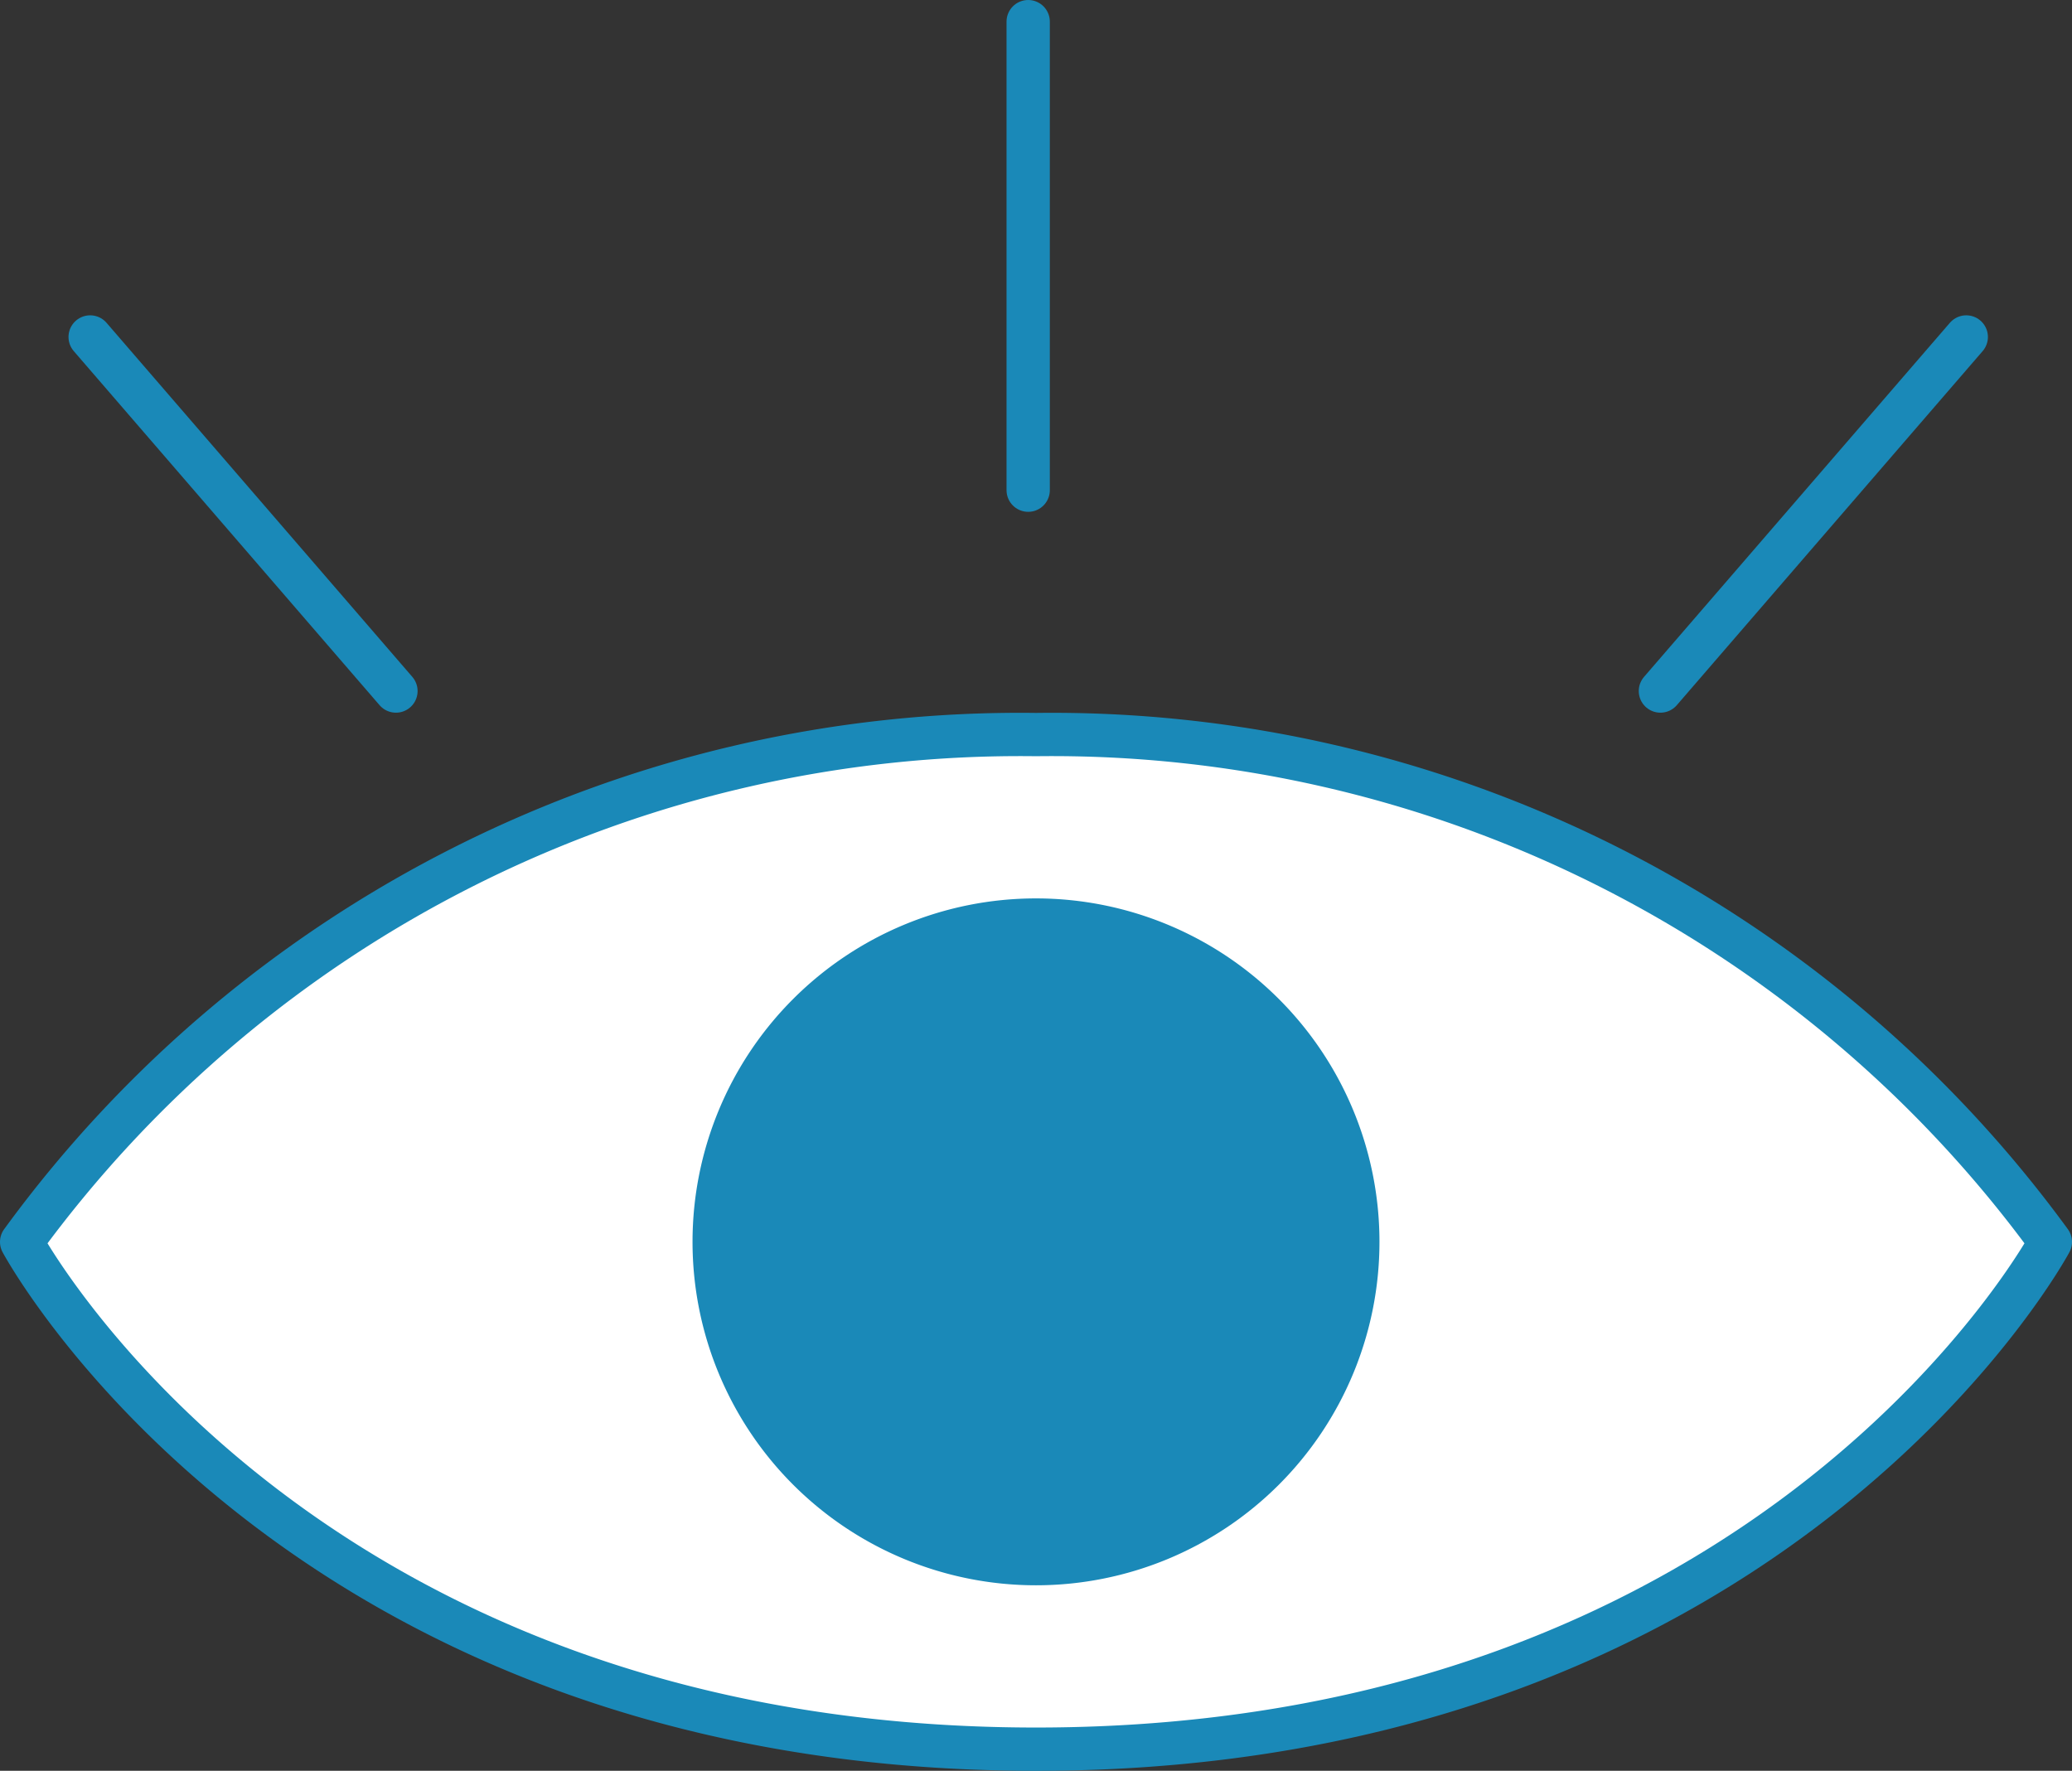 <svg xmlns="http://www.w3.org/2000/svg" width="86.14" height="73.624" viewBox="0 0 86.14 73.624">
  <rect x="0" y="0" width="86.14" height="73.624" fill="#333333" stroke="none"/>
  <g id="グループ_10" data-name="グループ 10" transform="translate(-597.525 -671.648)">
    <path id="パス_20" data-name="パス 20" d="M43.069,17.286A51.362,51.362,0,0,0,.9,38.38S12.188,59.47,43.069,59.47,85.24,38.38,85.24,38.38A51.367,51.367,0,0,0,43.069,17.286" transform="translate(597.525 684.903)" fill="#fff"/>
    <path id="パス_21" data-name="パス 21" d="M43.069,17.286A51.362,51.362,0,0,0,.9,38.38S12.188,59.47,43.069,59.47,85.24,38.38,85.24,38.38A51.367,51.367,0,0,0,43.069,17.286Z" transform="translate(597.525 684.903)" fill="none" stroke="#1a89b8" stroke-linecap="round" stroke-linejoin="round" stroke-width="1.8"/>
    <path id="パス_23" data-name="パス 23" d="M44.877,35.333A14.279,14.279,0,1,1,30.6,21.052,14.28,14.28,0,0,1,44.877,35.333Z" transform="translate(609.997 687.949)" fill="#1a89b8"/>
    <line id="線_15" data-name="線 15" y2="19.48" transform="translate(640.27 672.548)" fill="#fff"/>
    <line id="線_16" data-name="線 16" y2="19.48" transform="translate(640.27 672.548)" fill="none" stroke="#1a89b8" stroke-linecap="round" stroke-linejoin="round" stroke-width="1.8"/>
    <line id="線_17" data-name="線 17" x2="12.713" y2="14.721" transform="translate(601.273 685.658)" fill="#fff"/>
    <line id="線_18" data-name="線 18" x2="12.713" y2="14.721" transform="translate(601.273 685.658)" fill="none" stroke="#1a89b8" stroke-linecap="round" stroke-linejoin="round" stroke-width="1.8"/>
    <line id="線_19" data-name="線 19" x1="12.715" y2="14.721" transform="translate(666.554 685.658)" fill="#fff"/>
    <line id="線_20" data-name="線 20" x1="12.715" y2="14.721" transform="translate(666.554 685.658)" fill="none" stroke="#1a89b8" stroke-linecap="round" stroke-linejoin="round" stroke-width="1.8"/>
  </g>
</svg>
